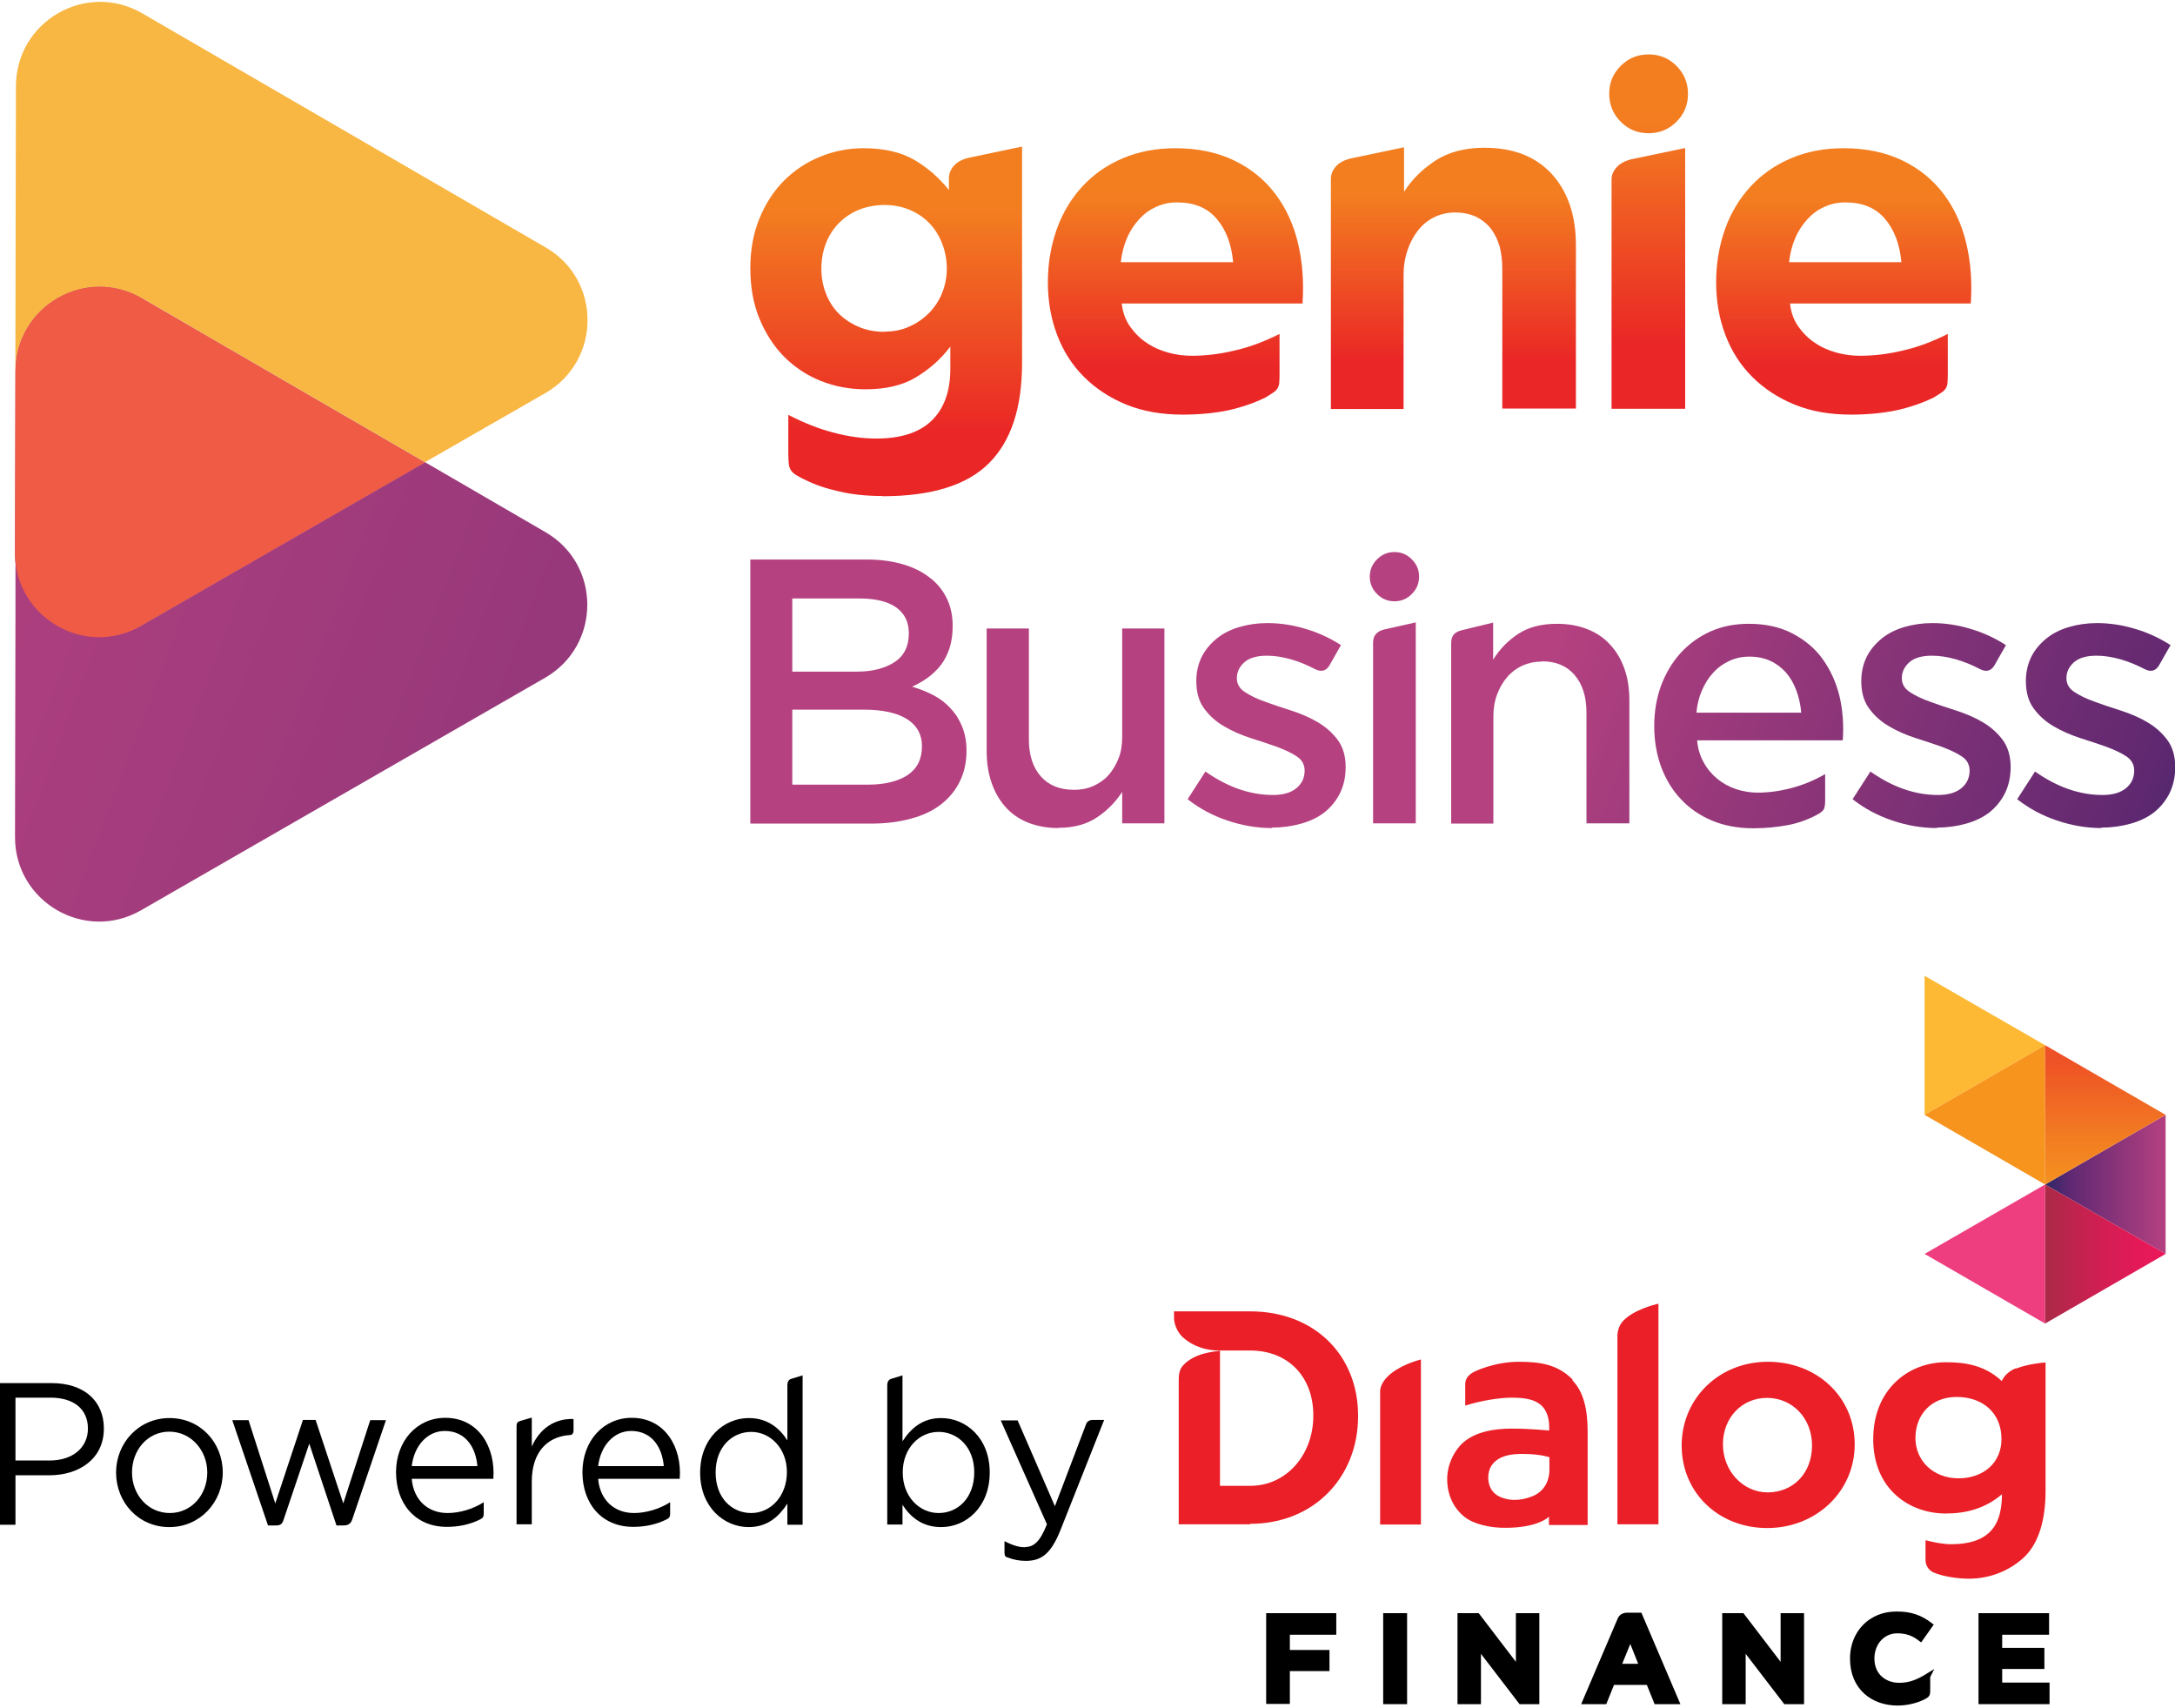 <svg width="736" height="578" xmlns="http://www.w3.org/2000/svg" xmlns:xlink="http://www.w3.org/1999/xlink" xml:space="preserve" overflow="hidden"><defs><clipPath id="clip0"><rect x="157" y="52" width="736" height="578"/></clipPath><linearGradient x1="692.043" y1="400.135" x2="732.826" y2="400.135" gradientUnits="userSpaceOnUse" spreadMethod="pad" id="fill1"><stop offset="0" stop-color="#2A2766"/><stop offset="0.08" stop-color="#3F276A"/><stop offset="0.2" stop-color="#5E2872"/><stop offset="1" stop-color="#B54080"/></linearGradient><linearGradient x1="712.435" y1="353.004" x2="712.435" y2="400.135" gradientUnits="userSpaceOnUse" spreadMethod="pad" id="fill2"><stop offset="0" stop-color="#EE5125"/><stop offset="0.1" stop-color="#EE5125"/><stop offset="0.69" stop-color="#F27E21"/><stop offset="1" stop-color="#F59120"/></linearGradient><linearGradient x1="692.043" y1="423.621" x2="732.826" y2="423.621" gradientUnits="userSpaceOnUse" spreadMethod="pad" id="fill3"><stop offset="0" stop-color="#AE2948"/><stop offset="0.05" stop-color="#AE2948"/><stop offset="0.16" stop-color="#B8254B"/><stop offset="0.49" stop-color="#D31E53"/><stop offset="0.78" stop-color="#E41958"/><stop offset="1" stop-color="#EA185A"/></linearGradient><linearGradient x1="299.843" y1="48.956" x2="299.843" y2="167.179" gradientUnits="userSpaceOnUse" spreadMethod="pad" id="fill4"><stop offset="0" stop-color="#F37E20"/><stop offset="0.18" stop-color="#F37E20"/><stop offset="0.82" stop-color="#EA2626"/><stop offset="1" stop-color="#EA2626"/></linearGradient><linearGradient x1="397.834" y1="49.432" x2="397.834" y2="139.646" gradientUnits="userSpaceOnUse" spreadMethod="pad" id="fill5"><stop offset="0" stop-color="#F37E20"/><stop offset="0.18" stop-color="#F37E20"/><stop offset="0.82" stop-color="#EA2626"/><stop offset="1" stop-color="#EA2626"/></linearGradient><linearGradient x1="491.777" y1="49.273" x2="491.777" y2="137.663" gradientUnits="userSpaceOnUse" spreadMethod="pad" id="fill6"><stop offset="0" stop-color="#F37E20"/><stop offset="0.18" stop-color="#F37E20"/><stop offset="0.82" stop-color="#EA2626"/><stop offset="1" stop-color="#EA2626"/></linearGradient><linearGradient x1="557.871" y1="17.773" x2="557.871" y2="137.663" gradientUnits="userSpaceOnUse" spreadMethod="pad" id="fill7"><stop offset="0" stop-color="#F37E20"/><stop offset="0.18" stop-color="#F37E20"/><stop offset="0.82" stop-color="#EA2626"/><stop offset="1" stop-color="#EA2626"/></linearGradient><linearGradient x1="623.966" y1="49.432" x2="623.966" y2="139.646" gradientUnits="userSpaceOnUse" spreadMethod="pad" id="fill8"><stop offset="0" stop-color="#F37E20"/><stop offset="0.18" stop-color="#F37E20"/><stop offset="0.82" stop-color="#EA2626"/><stop offset="1" stop-color="#EA2626"/></linearGradient><linearGradient x1="739.332" y1="481.066" x2="-58.874" y2="178.605" gradientUnits="userSpaceOnUse" spreadMethod="pad" id="fill9"><stop offset="0" stop-color="#2A2866"/><stop offset="0.08" stop-color="#40286A"/><stop offset="0.2" stop-color="#5F2870"/><stop offset="1" stop-color="#B54180"/></linearGradient><linearGradient x1="758.534" y1="430.285" x2="-39.593" y2="127.824" gradientUnits="userSpaceOnUse" spreadMethod="pad" id="fill10"><stop offset="0" stop-color="#2A2866"/><stop offset="0.08" stop-color="#40286A"/><stop offset="0.2" stop-color="#5F2870"/><stop offset="1" stop-color="#B54180"/></linearGradient><linearGradient x1="727.431" y1="405.689" x2="487.731" y2="313.808" gradientUnits="userSpaceOnUse" spreadMethod="pad" id="fill11"><stop offset="0" stop-color="#2A2866"/><stop offset="0.08" stop-color="#40286A"/><stop offset="0.2" stop-color="#5F2870"/><stop offset="1" stop-color="#B54180"/></linearGradient><linearGradient x1="735.524" y1="384.583" x2="495.824" y2="292.702" gradientUnits="userSpaceOnUse" spreadMethod="pad" id="fill12"><stop offset="0" stop-color="#2A2866"/><stop offset="0.08" stop-color="#40286A"/><stop offset="0.2" stop-color="#5F2870"/><stop offset="1" stop-color="#B54180"/></linearGradient><linearGradient x1="742.982" y1="365.144" x2="503.282" y2="273.263" gradientUnits="userSpaceOnUse" spreadMethod="pad" id="fill13"><stop offset="0" stop-color="#2A2866"/><stop offset="0.08" stop-color="#40286A"/><stop offset="0.2" stop-color="#5F2870"/><stop offset="1" stop-color="#B54180"/></linearGradient><linearGradient x1="752.345" y1="340.626" x2="512.645" y2="248.824" gradientUnits="userSpaceOnUse" spreadMethod="pad" id="fill14"><stop offset="0" stop-color="#2A2866"/><stop offset="0.08" stop-color="#40286A"/><stop offset="0.2" stop-color="#5F2870"/><stop offset="1" stop-color="#B54180"/></linearGradient><linearGradient x1="753.773" y1="336.976" x2="514.073" y2="245.095" gradientUnits="userSpaceOnUse" spreadMethod="pad" id="fill15"><stop offset="0" stop-color="#2A2866"/><stop offset="0.08" stop-color="#40286A"/><stop offset="0.2" stop-color="#5F2870"/><stop offset="1" stop-color="#B54180"/></linearGradient><linearGradient x1="763.85" y1="310.713" x2="524.15" y2="218.832" gradientUnits="userSpaceOnUse" spreadMethod="pad" id="fill16"><stop offset="0" stop-color="#2A2866"/><stop offset="0.08" stop-color="#40286A"/><stop offset="0.2" stop-color="#5F2870"/><stop offset="1" stop-color="#B54180"/></linearGradient><linearGradient x1="771.784" y1="289.925" x2="532.084" y2="198.044" gradientUnits="userSpaceOnUse" spreadMethod="pad" id="fill17"><stop offset="0" stop-color="#2A2866"/><stop offset="0.08" stop-color="#40286A"/><stop offset="0.2" stop-color="#5F2870"/><stop offset="1" stop-color="#B54180"/></linearGradient><linearGradient x1="778.925" y1="271.358" x2="539.226" y2="179.477" gradientUnits="userSpaceOnUse" spreadMethod="pad" id="fill18"><stop offset="0" stop-color="#2A2866"/><stop offset="0.08" stop-color="#40286A"/><stop offset="0.2" stop-color="#5F2870"/><stop offset="1" stop-color="#B54180"/></linearGradient></defs><g clip-path="url(#clip0)" transform="translate(-157 -52)"><path d="M0 467.339 17.535 467.339C28.167 467.339 35.15 473.132 35.15 482.732 35.15 493.047 26.66 498.522 16.742 498.522L5.237 498.522 5.237 515.263 0 515.263 0 467.419ZM16.821 493.523C24.597 493.523 29.754 489.159 29.754 482.732 29.754 475.909 24.676 472.259 17.138 472.259L5.237 472.259 5.237 493.523 16.821 493.523Z" transform="matrix(1 0 0 1 157 52.642)"/><path d="M39.276 497.57C39.276 487.652 46.893 479.162 57.366 479.162 67.84 479.162 75.377 487.493 75.377 497.57 75.377 507.646 67.681 516.057 57.287 516.057 46.893 516.057 39.276 507.726 39.276 497.57ZM70.141 497.57C70.141 490.032 64.587 483.764 57.287 483.764 49.987 483.764 44.671 489.953 44.671 497.57 44.671 505.187 50.146 511.296 57.445 511.296 64.745 511.296 70.141 505.187 70.141 497.57Z" transform="matrix(1 0 0 1 157 52.642)"/><path d="M78.63 479.876 84.105 479.876 93.15 508.043 102.513 479.796 106.798 479.796 116.16 508.043 125.285 479.876 130.601 479.876 119.176 513.518C118.62 515.105 117.589 515.502 116.16 515.502L113.859 515.502 104.655 487.81 95.928 513.677C95.451 515.184 94.737 515.502 93.23 515.502L90.691 515.502 78.63 479.955Z" transform="matrix(1 0 0 1 157 52.642)"/><path d="M139.329 499.791C139.964 506.853 144.724 511.296 151.469 511.296 155.357 511.296 159.959 510.027 163.688 507.646L163.688 511.614C163.688 512.645 163.291 513.042 162.498 513.439 159.086 515.184 155.119 515.978 151.231 515.978 140.44 515.978 134.013 508.043 134.013 497.49 134.013 486.937 141.075 479.082 150.675 479.082 162.022 479.082 167.734 489.08 166.941 499.712L139.408 499.712ZM161.546 495.427C160.99 488.842 157.34 483.526 150.517 483.526 144.566 483.526 140.122 488.604 139.329 495.427L161.546 495.427Z" transform="matrix(1 0 0 1 157 52.642)"/><path d="M174.796 482.018C174.796 480.828 175.034 480.431 176.145 480.114L179.953 479.003 179.953 488.842C182.492 482.97 187.491 479.241 194.077 479.479L194.077 483.367C194.077 484.875 193.125 484.954 192.252 484.954 185.111 485.668 179.953 490.746 179.953 500.664L179.953 515.105 174.796 515.105 174.796 481.859Z" transform="matrix(1 0 0 1 157 52.642)"/><path d="M202.408 499.791C203.043 506.853 207.803 511.296 214.548 511.296 218.436 511.296 223.038 510.027 226.767 507.646L226.767 511.614C226.767 512.645 226.37 513.042 225.577 513.439 222.165 515.184 218.197 515.978 214.31 515.978 203.519 515.978 197.092 508.043 197.092 497.49 197.092 486.937 204.154 479.082 213.754 479.082 225.1 479.082 230.813 489.08 230.02 499.712L202.487 499.712ZM224.624 495.427C224.069 488.842 220.419 483.526 213.596 483.526 207.645 483.526 203.201 488.604 202.408 495.427L224.624 495.427Z" transform="matrix(1 0 0 1 157 52.642)"/><path d="M266.439 467.974C266.439 467.022 266.836 466.149 267.708 465.911L271.596 464.721 271.596 515.263 266.439 515.263 266.439 508.122C263.583 512.486 259.695 516.057 253.347 516.057 245.016 516.057 236.923 509.313 236.923 497.649 236.923 485.985 245.016 479.162 253.347 479.162 259.774 479.162 263.741 482.574 266.439 486.699L266.439 468.053ZM266.28 497.411C266.28 489.397 260.647 483.843 254.22 483.843 247.793 483.843 242.16 488.921 242.16 497.57 242.16 506.218 247.634 511.296 254.22 511.296 260.806 511.296 266.28 505.583 266.28 497.411Z" transform="matrix(1 0 0 1 157 52.642)"/><path d="M305.397 508.44 305.397 515.184 300.24 515.184 300.24 467.974C300.24 467.022 300.636 466.229 301.509 465.911L305.397 464.721 305.397 487.017C308.254 482.653 312.141 479.162 318.489 479.162 326.82 479.162 334.913 485.827 334.913 497.57 334.913 509.313 326.9 516.057 318.489 516.057 312.062 516.057 308.095 512.645 305.397 508.519ZM329.677 497.49C329.677 489.159 324.202 483.843 317.616 483.843 311.031 483.843 305.477 489.397 305.477 497.57 305.477 505.742 311.11 511.296 317.616 511.296 324.122 511.296 329.677 506.218 329.677 497.49Z" transform="matrix(1 0 0 1 157 52.642)"/><path d="M346.815 522.801C349.909 522.801 351.972 520.897 354.273 515.105L338.643 479.955 344.355 479.955 356.971 508.995 367.524 481.225C367.841 480.352 368.635 479.796 369.746 479.796L373.633 479.796 358.875 517.009C355.702 524.944 352.528 527.483 347.132 527.483 345.149 527.483 343.165 527.165 341.102 526.372 340.388 526.134 339.912 526.134 339.912 524.547L339.912 520.818C343.324 522.563 345.307 522.881 346.894 522.881Z" transform="matrix(1 0 0 1 157 52.642)"/><path d="M480.828 515.184 480.828 459.326C479.32 459.722 472.814 461.627 469.323 465.356 467.815 466.943 467.022 468.688 467.022 470.116L467.022 515.184 480.828 515.184ZM532.164 466.149C527.086 460.992 521.214 460.119 513.835 460.119 506.139 460.119 499.077 463.134 497.728 464.166 496.617 465.038 495.824 466.149 495.824 467.657L495.824 474.956C500.902 473.29 507.488 472.259 511.455 472.259 515.581 472.259 519.072 472.735 521.294 474.639 523.912 476.781 524.229 480.431 524.229 482.097 524.229 482.732 524.229 483.129 524.229 483.129L524.229 483.367C524.229 483.367 523.991 483.367 523.991 483.367 523.991 483.367 517.882 482.732 511.534 482.732 505.187 482.732 499.633 483.922 495.745 486.937 492.412 489.556 489.715 494.555 489.715 499.791 489.715 505.821 492.412 510.027 495.427 512.486 498.601 515.105 504.473 516.374 509.471 516.295 514.787 516.295 518.437 515.422 520.659 514.549 522.881 513.677 523.833 512.804 523.833 512.804L524.15 512.486 524.15 515.343 537.242 515.343 537.242 483.684C537.242 476.305 535.893 470.275 532.084 466.387ZM524.309 496.776C524.309 499.712 523.039 503.679 518.834 505.504 516.771 506.377 514.629 506.853 512.566 506.853 510.503 506.853 508.44 506.377 506.694 505.345 504.473 503.997 503.6 501.537 503.6 499.315 503.6 497.808 503.997 496.379 504.631 495.348 506.218 492.888 509.233 491.381 514.311 491.301 514.708 491.301 515.105 491.301 515.502 491.301 521.135 491.301 524.309 492.412 524.309 492.412L524.309 496.856ZM547.319 451.391C547.319 449.646 547.953 447.583 549.382 446.154 552.952 442.505 559.696 440.838 561.204 440.442L561.204 515.105 547.319 515.105 547.319 451.391ZM598.179 460.119C581.754 460.119 569.059 472.497 569.059 488.445 569.059 504.393 581.516 516.374 598.02 516.374 614.523 516.374 627.615 504.076 627.615 488.048 627.615 472.021 614.841 460.119 598.258 460.119ZM598.179 504.314C589.768 504.314 583.024 497.014 583.024 488.048 583.024 479.082 589.371 472.338 597.94 472.338 606.51 472.338 613.175 479.162 613.175 488.445 613.175 497.728 606.906 504.314 598.099 504.314ZM682.125 462.341C680.935 462.737 678.475 464.166 677.364 466.625 671.334 460.992 664.352 460.278 658.401 460.278 645.944 460.278 633.884 469.323 633.884 486.303 633.884 503.282 646.182 511.455 658.401 511.455 665.304 511.455 671.731 509.789 677.444 504.949 677.444 511.772 675.619 515.343 673.556 517.485 670.699 520.421 666.336 521.849 660.305 521.849 657.449 521.849 654.434 521.214 651.577 520.5L651.577 527.165C651.577 529.069 652.688 530.656 654.196 531.37 657.687 532.878 662.765 533.513 666.256 533.513 673.159 533.513 679.983 530.974 685.14 526.054 689.821 521.452 692.202 513.756 692.202 503.759L692.202 460.357C690.774 460.436 686.092 460.912 682.204 462.42ZM662.765 499.553C654.275 499.553 648.166 493.682 648.166 485.906 648.166 478.13 653.402 472.021 662.13 472.021 670.858 472.021 677.285 477.337 677.285 486.303 677.285 494.237 671.255 499.553 662.686 499.553ZM423.065 515.105 398.865 515.105 398.865 466.625C398.865 465.118 398.865 462.737 400.531 461.15 404.419 457.104 410.687 456.707 412.83 456.39L412.83 502.092 423.065 502.092C435.443 502.092 444.409 491.46 444.409 478.448L444.409 478.21C444.409 465.197 435.919 456.31 423.065 456.31L412.433 456.31C408.783 456.31 404.102 455.279 400.214 451.788 398.548 450.28 397.278 447.503 397.278 445.282L397.278 443.06 423.065 443.06C444.647 443.06 459.564 457.739 459.564 478.368L459.564 478.527C459.564 499.157 444.647 514.946 423.065 514.946" fill="#EA1F27" transform="matrix(1 0 0 1 157 52.642)"/><path d="M651.26 423.621 692.043 447.186 692.043 400.135 651.26 423.621Z" fill="#EE3E80" transform="matrix(1 0 0 1 157 52.642)"/><path d="M651.26 329.518 651.26 376.569 692.043 353.004 651.26 329.518Z" fill="#FDB933" transform="matrix(1 0 0 1 157 52.642)"/><path d="M692.043 353.004 692.043 353.004 651.26 376.569 692.043 400.135 692.043 353.004Z" fill="#F7941D" transform="matrix(1 0 0 1 157 52.642)"/><path d="M732.826 423.621 732.826 376.569 692.043 400.135 732.826 423.621Z" fill="url(#fill1)" transform="matrix(1 0 0 1 157 52.642)"/><path d="M692.043 400.135 692.043 400.135 732.826 376.569 692.043 353.004 692.043 400.135Z" fill="url(#fill2)" transform="matrix(1 0 0 1 157 52.642)"/><path d="M732.826 423.621 732.826 423.621 692.043 400.135 692.043 447.186 732.826 423.621Z" fill="url(#fill3)" transform="matrix(1 0 0 1 157 52.642)"/><path d="M429.333 546.049 451.312 546.049 451.312 551.603 435.602 551.603 435.602 558.506 449.011 558.506 449.011 563.902 435.602 563.902 435.602 575.01 429.333 575.01 429.333 545.97Z" stroke="#000000" stroke-width="1.746" stroke-miterlimit="10" transform="matrix(1 0 0 1 157 52.642)"/><path d="M468.926 546.049 475.274 546.049 475.274 575.089 468.926 575.089 468.926 546.049Z" stroke="#000000" stroke-width="1.746" stroke-miterlimit="10" transform="matrix(1 0 0 1 157 52.642)"/><path d="M494.158 546.049 499.95 546.049 513.835 564.219 513.835 546.049C513.835 546.049 520.024 546.049 520.024 546.049L520.024 575.089 514.629 575.089 500.267 556.364 500.267 575.089C500.267 575.089 494.078 575.089 494.078 575.089L494.078 546.049Z" stroke="#000000" stroke-width="1.746" stroke-miterlimit="10" transform="matrix(1 0 0 1 157 52.642)"/><path d="M557.871 568.583 545.573 568.583 542.955 575.089 536.369 575.089 548.191 547.398C548.588 546.446 549.382 545.891 550.651 545.891L554.856 545.891 567.313 575.089 560.49 575.089 557.871 568.583ZM547.715 563.188 555.65 563.188 551.683 553.27 547.636 563.188Z" stroke="#000000" stroke-width="1.746" stroke-miterlimit="10" transform="matrix(1 0 0 1 157 52.642)"/><path d="M583.738 546.049 589.53 546.049 603.415 564.219 603.415 546.049C603.415 546.049 609.604 546.049 609.604 546.049L609.604 575.089 604.209 575.089 589.847 556.364 589.847 575.089C589.847 575.089 583.658 575.089 583.658 575.089L583.658 546.049Z" stroke="#000000" stroke-width="1.746" stroke-miterlimit="10" transform="matrix(1 0 0 1 157 52.642)"/><path d="M652.292 566.599 652.292 571.439C652.292 572.63 652.133 572.868 651.101 573.423 649.038 574.534 645.706 575.565 642.135 575.565 633.884 575.565 626.901 570.408 626.901 560.569 626.901 555.491 628.964 551.286 632.455 548.509 635.232 546.446 638.168 545.494 641.897 545.494 646.341 545.494 649.594 546.525 653.164 549.223L649.911 553.825C647.61 552.079 645.388 551.127 641.977 551.127 637.057 551.127 633.408 555.253 633.408 560.49 633.408 566.599 637.93 569.615 642.691 569.615 646.42 569.615 649.276 568.345 652.371 566.441Z" stroke="#000000" stroke-width="1.746" stroke-miterlimit="10" transform="matrix(1 0 0 1 157 52.642)"/><path d="M670.461 546.049 692.519 546.049 692.519 551.603 676.65 551.603 676.65 557.792 690.932 557.792 690.932 563.188 676.65 563.188 676.65 569.535 692.678 569.535 692.678 575.089 670.382 575.089 670.382 546.049Z" stroke="#000000" stroke-width="1.746" stroke-miterlimit="10" transform="matrix(1 0 0 1 157 52.642)"/><path d="M298.574 167.179C293.337 167.179 288.497 166.703 284.133 165.671 279.769 164.719 275.96 163.45 272.787 161.863 271.358 161.228 270.248 160.593 269.454 160.117 268.661 159.641 268.026 159.086 267.629 158.451 267.232 157.816 266.994 157.102 266.915 156.229 266.836 155.357 266.756 154.166 266.756 152.818L266.756 139.726C271.993 142.423 277.15 144.486 282.149 145.756 287.148 147.105 291.988 147.74 296.59 147.74 304.762 147.74 311.031 145.756 315.236 141.709 319.441 137.663 321.583 131.791 321.583 124.174L321.583 116.636C318.33 120.921 314.442 124.333 309.92 127.031 305.477 129.728 299.764 131.077 292.861 131.077 287.465 131.077 282.467 130.125 277.706 128.221 272.945 126.317 268.819 123.539 265.328 120.048 261.837 116.478 259.06 112.193 256.997 107.194 254.934 102.196 253.903 96.483 253.903 90.135 253.903 83.788 254.934 78.313 256.997 73.235 259.06 68.236 261.837 63.952 265.328 60.461 268.819 56.969 272.866 54.272 277.547 52.367 282.229 50.463 287.069 49.511 292.226 49.511 299.208 49.511 304.921 50.86 309.444 53.478 313.887 56.097 317.775 59.508 321.107 63.634L321.107 59.667C321.107 58.16 321.663 56.731 322.774 55.462 323.884 54.192 325.471 53.319 327.693 52.764L345.863 48.956 345.863 122.111C345.863 137.345 342.134 148.612 334.675 156.071 327.217 163.529 315.236 167.258 298.574 167.258ZM299.367 111.558C302.461 111.558 305.238 111.003 307.777 109.813 310.317 108.702 312.538 107.115 314.442 105.211 316.267 103.307 317.775 101.085 318.806 98.467 319.838 95.928 320.393 93.15 320.393 90.215 320.393 87.279 319.838 84.343 318.806 81.725 317.775 79.106 316.347 76.805 314.522 74.901 312.697 72.997 310.475 71.489 307.857 70.379 305.238 69.268 302.382 68.712 299.367 68.712 296.352 68.712 293.337 69.268 290.718 70.299 288.179 71.331 285.878 72.838 283.974 74.743 282.07 76.647 280.562 78.948 279.531 81.566 278.499 84.185 277.944 87.12 277.944 90.294 277.944 93.468 278.499 96.166 279.531 98.784 280.562 101.402 281.991 103.624 283.895 105.528 285.72 107.353 288.021 108.861 290.639 109.972 293.257 111.082 296.193 111.638 299.367 111.638Z" fill="url(#fill4)" transform="matrix(1 0 0 1 157 52.642)"/><path d="M379.584 101.958C379.902 105.052 380.854 107.671 382.441 109.892 384.028 112.114 385.932 114.018 388.154 115.446 390.375 116.954 392.835 117.985 395.453 118.699 398.072 119.414 400.69 119.731 403.308 119.731 407.91 119.731 412.671 119.176 417.67 117.985 422.668 116.875 427.746 114.97 432.983 112.352L432.983 125.126C432.983 126.555 432.983 127.665 432.904 128.538 432.904 129.411 432.666 130.125 432.348 130.68 432.031 131.236 431.555 131.712 430.841 132.188 430.206 132.664 429.333 133.14 428.223 133.854 424.493 135.679 420.367 137.107 415.845 138.139 411.322 139.091 406.085 139.646 400.214 139.646 393.073 139.646 386.725 138.536 381.092 136.235 375.458 133.934 370.698 130.76 366.73 126.793 362.763 122.825 359.748 118.065 357.685 112.59 355.622 107.115 354.591 101.244 354.591 94.896 354.591 88.549 355.622 82.439 357.606 76.885 359.589 71.331 362.525 66.491 366.254 62.444 369.984 58.398 374.506 55.224 379.902 52.923 385.297 50.622 391.248 49.511 397.754 49.511 405.371 49.511 412.036 50.939 417.749 53.716 423.462 56.493 428.064 60.302 431.634 65.062 435.205 69.823 437.744 75.377 439.251 81.725 440.759 88.072 441.235 94.817 440.759 102.037L379.584 102.037ZM417.273 87.993C416.718 81.963 414.893 77.123 411.719 73.394 408.545 69.665 404.102 67.84 398.31 67.84 395.771 67.84 393.47 68.316 391.248 69.347 389.026 70.299 387.122 71.728 385.456 73.552 383.79 75.377 382.361 77.52 381.33 79.979 380.298 82.439 379.584 85.137 379.267 88.072L417.273 88.072Z" fill="url(#fill5)" transform="matrix(1 0 0 1 157 52.642)"/><path d="M508.361 90.135C508.361 87.517 508.043 85.057 507.488 82.836 506.853 80.614 505.901 78.63 504.631 76.885 503.282 75.139 501.616 73.79 499.633 72.759 497.57 71.807 495.189 71.251 492.333 71.251 489.794 71.251 487.493 71.807 485.351 72.838 483.208 73.87 481.383 75.377 479.876 77.282 478.368 79.186 477.178 81.407 476.305 83.947 475.432 86.486 474.956 89.183 474.956 92.119L474.956 137.742 450.36 137.742 450.36 59.905C450.36 58.398 450.915 56.969 452.026 55.7 453.137 54.43 454.724 53.558 456.945 53.002L475.115 49.194 475.115 64.269C477.813 59.984 481.463 56.493 485.827 53.637 490.27 50.781 495.745 49.352 502.33 49.352 512.169 49.352 519.786 52.367 525.182 58.318 530.577 64.269 533.275 72.283 533.275 82.36L533.275 137.583 508.361 137.583 508.361 90.056Z" fill="url(#fill6)" transform="matrix(1 0 0 1 157 52.642)"/><path d="M544.542 31.103C544.542 27.374 545.811 24.279 548.43 21.661 551.048 19.043 554.142 17.773 557.871 17.773 561.601 17.773 564.695 19.043 567.313 21.661 569.853 24.2 571.201 27.374 571.201 31.103 571.201 34.832 569.932 37.927 567.313 40.545 564.774 43.084 561.601 44.433 557.871 44.433 554.142 44.433 551.048 43.163 548.43 40.545 545.891 38.006 544.542 34.832 544.542 31.103ZM545.335 60.143C545.335 58.636 545.891 57.207 547.081 55.938 548.191 54.668 549.858 53.796 552.079 53.24L570.249 49.432 570.249 137.663 545.335 137.663 545.335 60.143Z" fill="url(#fill7)" transform="matrix(1 0 0 1 157 52.642)"/><path d="M605.716 101.958C606.034 105.052 606.986 107.671 608.573 109.892 610.16 112.114 612.064 114.018 614.285 115.446 616.507 116.954 618.967 117.985 621.585 118.699 624.203 119.414 626.822 119.731 629.44 119.731 634.042 119.731 638.803 119.176 643.802 117.985 648.8 116.875 653.878 114.97 659.115 112.352L659.115 125.126C659.115 126.555 659.115 127.665 659.036 128.538 659.036 129.411 658.798 130.125 658.48 130.68 658.163 131.236 657.687 131.712 656.973 132.188 656.338 132.664 655.465 133.14 654.354 133.854 650.625 135.679 646.499 137.107 641.977 138.139 637.454 139.091 632.217 139.646 626.346 139.646 619.205 139.646 612.857 138.536 607.224 136.235 601.59 133.934 596.83 130.76 592.862 126.793 588.895 122.825 585.88 118.065 583.817 112.59 581.754 107.115 580.723 101.244 580.723 94.896 580.723 88.549 581.754 82.439 583.738 76.885 585.721 71.331 588.657 66.491 592.386 62.444 596.116 58.398 600.638 55.224 606.034 52.923 611.429 50.622 617.38 49.511 623.886 49.511 631.503 49.511 638.168 50.939 643.881 53.716 649.594 56.493 654.196 60.302 657.766 65.062 661.337 69.823 663.876 75.377 665.383 81.725 666.891 88.072 667.367 94.817 666.891 102.037L605.716 102.037ZM643.405 87.993C642.849 81.963 641.025 77.123 637.851 73.394 634.677 69.665 630.234 67.84 624.442 67.84 621.903 67.84 619.602 68.316 617.38 69.347 615.158 70.299 613.254 71.728 611.588 73.552 609.922 75.377 608.493 77.52 607.462 79.979 606.43 82.439 605.716 85.137 605.399 88.072L643.405 88.072Z" fill="url(#fill8)" transform="matrix(1 0 0 1 157 52.642)"/><path d="M184.555 179.398 143.852 155.753 116.24 171.622 47.845 210.977C29.119 221.768 5.713 208.517 5.237 187.015L5.237 203.677C5.237 203.677 5.078 282.625 5.078 282.625 5.078 304.524 28.723 318.251 47.686 307.381L116.081 268.026 184.476 228.671C203.439 217.721 203.519 190.348 184.555 179.398Z" fill="url(#fill9)" transform="matrix(1 0 0 1 157 52.642)"/><path d="M48.004 100.212 116.24 139.805 143.772 155.753 184.555 132.347C203.519 121.397 203.598 94.023 184.635 83.074L116.398 43.481 48.162 3.888C29.199-7.141 5.475 6.506 5.395 28.485L5.237 107.433 5.078 186.38C5.078 186.38 5.078 186.936 5.078 187.174L5.237 124.888C5.237 102.989 29.04 89.342 48.004 100.292Z" fill="#F8B642" transform="matrix(1 0 0 1 157 52.642)"/><path d="M47.765 211.056 116.16 171.702 143.772 155.833 116.24 139.884 48.004 100.292C29.04 89.263 5.316 102.91 5.237 124.888L5.078 187.174C5.633 208.597 28.961 221.927 47.686 211.136Z" fill="url(#fill10)" transform="matrix(1 0 0 1 157 52.642)"/><path d="M47.765 211.056 116.16 171.702 143.772 155.833 116.24 139.884 48.004 100.292C29.04 89.263 5.316 102.91 5.237 124.888L5.078 187.174C5.633 208.597 28.961 221.927 47.686 211.136Z" fill="#EF5B45" transform="matrix(1 0 0 1 157 52.642)"/><path d="M253.744 188.681 293.575 188.681C297.939 188.681 301.906 189.237 305.477 190.268 309.047 191.3 312.062 192.807 314.601 194.791 317.14 196.695 319.044 199.075 320.393 201.853 321.742 204.63 322.377 207.724 322.377 211.215 322.377 214.072 321.98 216.611 321.266 218.832 320.473 221.054 319.52 222.958 318.251 224.545 316.981 226.132 315.474 227.56 313.808 228.75 312.141 229.94 310.396 230.893 308.65 231.686 311.269 232.48 313.649 233.432 315.95 234.622 318.172 235.812 320.155 237.32 321.742 239.144 323.408 240.89 324.678 242.953 325.63 245.333 326.582 247.714 327.058 250.411 327.058 253.426 327.058 257.314 326.265 260.806 324.757 263.821 323.25 266.915 321.107 269.454 318.33 271.596 315.553 273.739 312.141 275.326 308.174 276.357 304.207 277.468 299.764 278.023 294.844 278.023L253.903 278.023 253.903 188.681ZM289.846 226.608C295.082 226.608 299.288 225.577 302.62 223.434 305.953 221.292 307.539 218.039 307.539 213.596 307.539 209.787 306.111 206.931 303.255 204.868 300.398 202.884 296.273 201.853 290.877 201.853L268.105 201.853 268.105 226.608 289.846 226.608ZM293.654 264.852C299.367 264.852 303.89 263.741 307.143 261.599 310.396 259.377 311.983 256.204 311.983 251.84 311.983 247.872 310.317 244.857 306.984 242.715 303.652 240.573 298.732 239.462 292.147 239.462L268.105 239.462 268.105 264.852 293.654 264.852Z" fill="url(#fill11)" transform="matrix(1 0 0 1 157 52.642)"/><path d="M358.161 279.531C354.353 279.531 350.941 278.896 347.926 277.706 344.911 276.516 342.372 274.77 340.309 272.469 338.246 270.168 336.659 267.47 335.548 264.217 334.437 261.044 333.882 257.473 333.882 253.585L333.882 212.009 348.164 212.009 348.164 249.539C348.164 254.855 349.513 258.981 352.21 262.075 354.908 265.09 358.637 266.598 363.477 266.598 365.778 266.598 367.921 266.201 369.904 265.328 371.888 264.455 373.633 263.265 375.062 261.678 376.49 260.091 377.601 258.187 378.473 256.045 379.346 253.903 379.743 251.443 379.743 248.745L379.743 212.009 394.025 212.009 394.025 277.944 379.743 277.944 379.743 267.312C377.521 270.644 374.744 273.58 371.253 275.881 367.762 278.261 363.398 279.452 358.082 279.452Z" fill="url(#fill12)" transform="matrix(1 0 0 1 157 52.642)"/><path d="M430.365 279.531C425.287 279.531 420.288 278.658 415.369 276.992 410.37 275.326 405.927 272.945 401.88 269.771L407.91 260.409C411.639 263.027 415.369 265.011 419.257 266.36 423.144 267.708 426.953 268.343 430.762 268.343 434.253 268.343 436.871 267.55 438.696 266.042 440.521 264.535 441.473 262.551 441.473 260.091 441.473 258.108 440.6 256.442 438.775 255.251 436.95 254.061 434.729 253.03 431.952 251.998 429.175 251.046 426.239 250.015 423.144 249.063 419.971 248.031 417.035 246.762 414.337 245.175 411.56 243.588 409.339 241.604 407.514 239.144 405.689 236.685 404.816 233.59 404.816 229.782 404.816 226.767 405.451 224.069 406.641 221.609 407.831 219.229 409.577 217.166 411.719 215.42 413.861 213.675 416.4 212.405 419.336 211.533 422.272 210.66 425.445 210.184 428.857 210.184 433.142 210.184 437.506 210.818 441.87 212.167 446.234 213.437 450.201 215.341 453.771 217.642L449.884 224.466C448.773 226.37 447.107 226.846 444.964 225.735 442.267 224.307 439.489 223.196 436.712 222.403 433.856 221.609 431.238 221.213 428.699 221.213 425.366 221.213 422.827 221.927 421.081 223.434 419.415 224.942 418.542 226.687 418.542 228.83 418.542 230.734 419.415 232.321 421.24 233.511 423.065 234.701 425.287 235.812 428.064 236.764 430.762 237.796 433.777 238.748 436.95 239.779 440.124 240.811 443.139 242.08 445.837 243.667 448.535 245.254 450.836 247.238 452.661 249.697 454.486 252.157 455.358 255.251 455.358 258.901 455.358 262.154 454.724 265.09 453.454 267.708 452.185 270.248 450.439 272.39 448.297 274.135 446.075 275.881 443.457 277.15 440.362 278.023 437.268 278.896 434.015 279.372 430.444 279.372Z" fill="url(#fill13)" transform="matrix(1 0 0 1 157 52.642)"/><path d="M463.531 194.473C463.531 192.172 464.324 190.268 465.991 188.602 467.657 186.936 469.561 186.142 471.862 186.142 474.163 186.142 476.067 186.936 477.733 188.602 479.4 190.268 480.193 192.172 480.193 194.473 480.193 196.774 479.4 198.679 477.733 200.345 476.067 202.011 474.163 202.805 471.862 202.805 469.561 202.805 467.657 202.011 465.991 200.345 464.324 198.679 463.531 196.774 463.531 194.473ZM479.082 277.944 464.642 277.944 464.642 216.769C464.642 214.389 465.911 212.961 468.45 212.326L479.082 209.946 479.082 277.944Z" fill="url(#fill14)" transform="matrix(1 0 0 1 157 52.642)"/><path d="M521.77 223.196C519.389 223.196 517.247 223.672 515.184 224.545 513.201 225.497 511.455 226.767 510.027 228.433 508.599 230.099 507.488 232.003 506.615 234.304 505.742 236.605 505.345 239.065 505.345 241.763L505.345 278.023 491.063 278.023 491.063 217.007C491.063 215.817 491.301 214.865 491.857 214.151 492.412 213.437 493.364 212.881 494.793 212.564L505.266 210.025 505.266 222.561C507.488 218.991 510.265 216.135 513.756 213.834 517.247 211.533 521.611 210.422 526.927 210.422 530.736 210.422 534.147 211.056 537.163 212.247 540.178 213.437 542.796 215.182 544.859 217.483 547.001 219.784 548.588 222.482 549.699 225.656 550.81 228.83 551.365 232.4 551.365 236.288L551.365 277.944 536.845 277.944 536.845 240.414C536.845 235.098 535.496 230.893 532.878 227.798 530.26 224.704 526.53 223.117 521.849 223.117Z" fill="url(#fill15)" transform="matrix(1 0 0 1 157 52.642)"/><path d="M574.296 249.856C574.534 252.633 575.248 255.093 576.518 257.314 577.708 259.536 579.295 261.361 581.119 262.868 582.944 264.376 585.087 265.566 587.467 266.36 589.847 267.153 592.307 267.55 594.767 267.55 598.337 267.55 602.066 267.074 606.034 266.042 610.001 265.011 613.889 263.424 617.618 261.282L617.618 270.089C617.618 271.676 617.459 272.787 617.062 273.342 616.666 273.897 615.872 274.532 614.603 275.167 611.588 276.754 608.255 277.944 604.764 278.579 601.194 279.213 597.464 279.61 593.418 279.61 588.102 279.61 583.42 278.737 579.295 276.992 575.169 275.246 571.677 272.866 568.742 269.692 565.806 266.598 563.664 262.948 562.077 258.743 560.569 254.537 559.776 250.015 559.776 245.016 559.776 240.017 560.569 235.574 562.077 231.369 563.664 227.163 565.806 223.514 568.662 220.34 571.519 217.245 574.851 214.786 578.739 213.04 582.627 211.295 586.991 210.422 591.831 210.422 597.464 210.422 602.384 211.533 606.51 213.675 610.636 215.817 614.127 218.674 616.745 222.323 619.363 225.973 621.268 230.099 622.458 234.86 623.569 239.621 623.966 244.619 623.569 249.856L574.296 249.856ZM609.525 240.493C609.287 237.796 608.731 235.257 607.859 232.956 606.986 230.655 605.875 228.671 604.367 226.925 602.86 225.259 601.114 223.91 599.051 222.958 596.988 222.006 594.608 221.53 591.91 221.53 589.53 221.53 587.308 222.006 585.245 222.958 583.182 223.91 581.357 225.18 579.85 226.846 578.263 228.512 576.994 230.496 575.962 232.876 574.931 235.177 574.296 237.716 574.058 240.493L609.445 240.493Z" fill="url(#fill16)" transform="matrix(1 0 0 1 157 52.642)"/><path d="M655.386 279.531C650.308 279.531 645.309 278.658 640.39 276.992 635.391 275.326 630.948 272.945 626.901 269.771L632.931 260.409C636.661 263.027 640.39 265.011 644.278 266.36 648.166 267.708 651.974 268.343 655.783 268.343 659.274 268.343 661.892 267.55 663.717 266.042 665.542 264.535 666.494 262.551 666.494 260.091 666.494 258.108 665.621 256.442 663.797 255.251 661.972 254.061 659.75 253.03 656.973 251.998 654.196 251.046 651.26 250.015 648.166 249.063 644.992 248.031 642.056 246.762 639.358 245.175 636.581 243.588 634.36 241.604 632.535 239.144 630.71 236.685 629.837 233.59 629.837 229.782 629.837 226.767 630.472 224.069 631.662 221.609 632.852 219.229 634.598 217.166 636.74 215.42 638.882 213.675 641.421 212.405 644.357 211.533 647.293 210.66 650.467 210.184 653.878 210.184 658.163 210.184 662.527 210.818 666.891 212.167 671.255 213.437 675.222 215.341 678.793 217.642L674.905 224.466C673.794 226.37 672.128 226.846 669.985 225.735 667.288 224.307 664.511 223.196 661.734 222.403 658.877 221.609 656.259 221.213 653.72 221.213 650.387 221.213 647.848 221.927 646.103 223.434 644.436 224.942 643.564 226.687 643.564 228.83 643.564 230.734 644.436 232.321 646.261 233.511 648.086 234.701 650.308 235.812 653.085 236.764 655.783 237.796 658.798 238.748 661.972 239.779 665.145 240.811 668.16 242.08 670.858 243.667 673.556 245.254 675.857 247.238 677.682 249.697 679.507 252.157 680.379 255.251 680.379 258.901 680.379 262.154 679.745 265.09 678.475 267.708 677.206 270.248 675.46 272.39 673.318 274.135 671.096 275.881 668.478 277.15 665.383 278.023 662.289 278.896 659.036 279.372 655.465 279.372Z" fill="url(#fill17)" transform="matrix(1 0 0 1 157 52.642)"/><path d="M711.086 279.531C706.008 279.531 701.009 278.658 696.09 276.992 691.091 275.326 686.648 272.945 682.601 269.771L688.631 260.409C692.361 263.027 696.09 265.011 699.978 266.36 703.865 267.708 707.674 268.343 711.483 268.343 714.974 268.343 717.592 267.55 719.417 266.042 721.242 264.535 722.194 262.551 722.194 260.091 722.194 258.108 721.321 256.442 719.496 255.251 717.671 254.061 715.45 253.03 712.673 251.998 709.896 251.046 706.96 250.015 703.865 249.063 700.692 248.031 697.756 246.762 695.058 245.175 692.281 243.588 690.06 241.604 688.235 239.144 686.41 236.685 685.537 233.59 685.537 229.782 685.537 226.767 686.172 224.069 687.362 221.609 688.552 219.229 690.298 217.166 692.44 215.42 694.582 213.675 697.121 212.405 700.057 211.533 702.993 210.66 706.166 210.184 709.578 210.184 713.863 210.184 718.227 210.818 722.591 212.167 726.955 213.437 730.922 215.341 734.492 217.642L730.605 224.466C729.494 226.37 727.828 226.846 725.685 225.735 722.987 224.307 720.21 223.196 717.433 222.403 714.577 221.609 711.959 221.213 709.42 221.213 706.087 221.213 703.548 221.927 701.802 223.434 700.136 224.942 699.263 226.687 699.263 228.83 699.263 230.734 700.136 232.321 701.961 233.511 703.786 234.701 706.008 235.812 708.785 236.764 711.483 237.796 714.498 238.748 717.671 239.779 720.845 240.811 723.86 242.08 726.558 243.667 729.256 245.254 731.557 247.238 733.382 249.697 735.207 252.157 736.079 255.251 736.079 258.901 736.079 262.154 735.445 265.09 734.175 267.708 732.906 270.248 731.16 272.39 729.018 274.135 726.796 275.881 724.178 277.15 721.083 278.023 717.989 278.896 714.736 279.372 711.165 279.372Z" fill="url(#fill18)" transform="matrix(1 0 0 1 157 52.642)"/></g></svg>